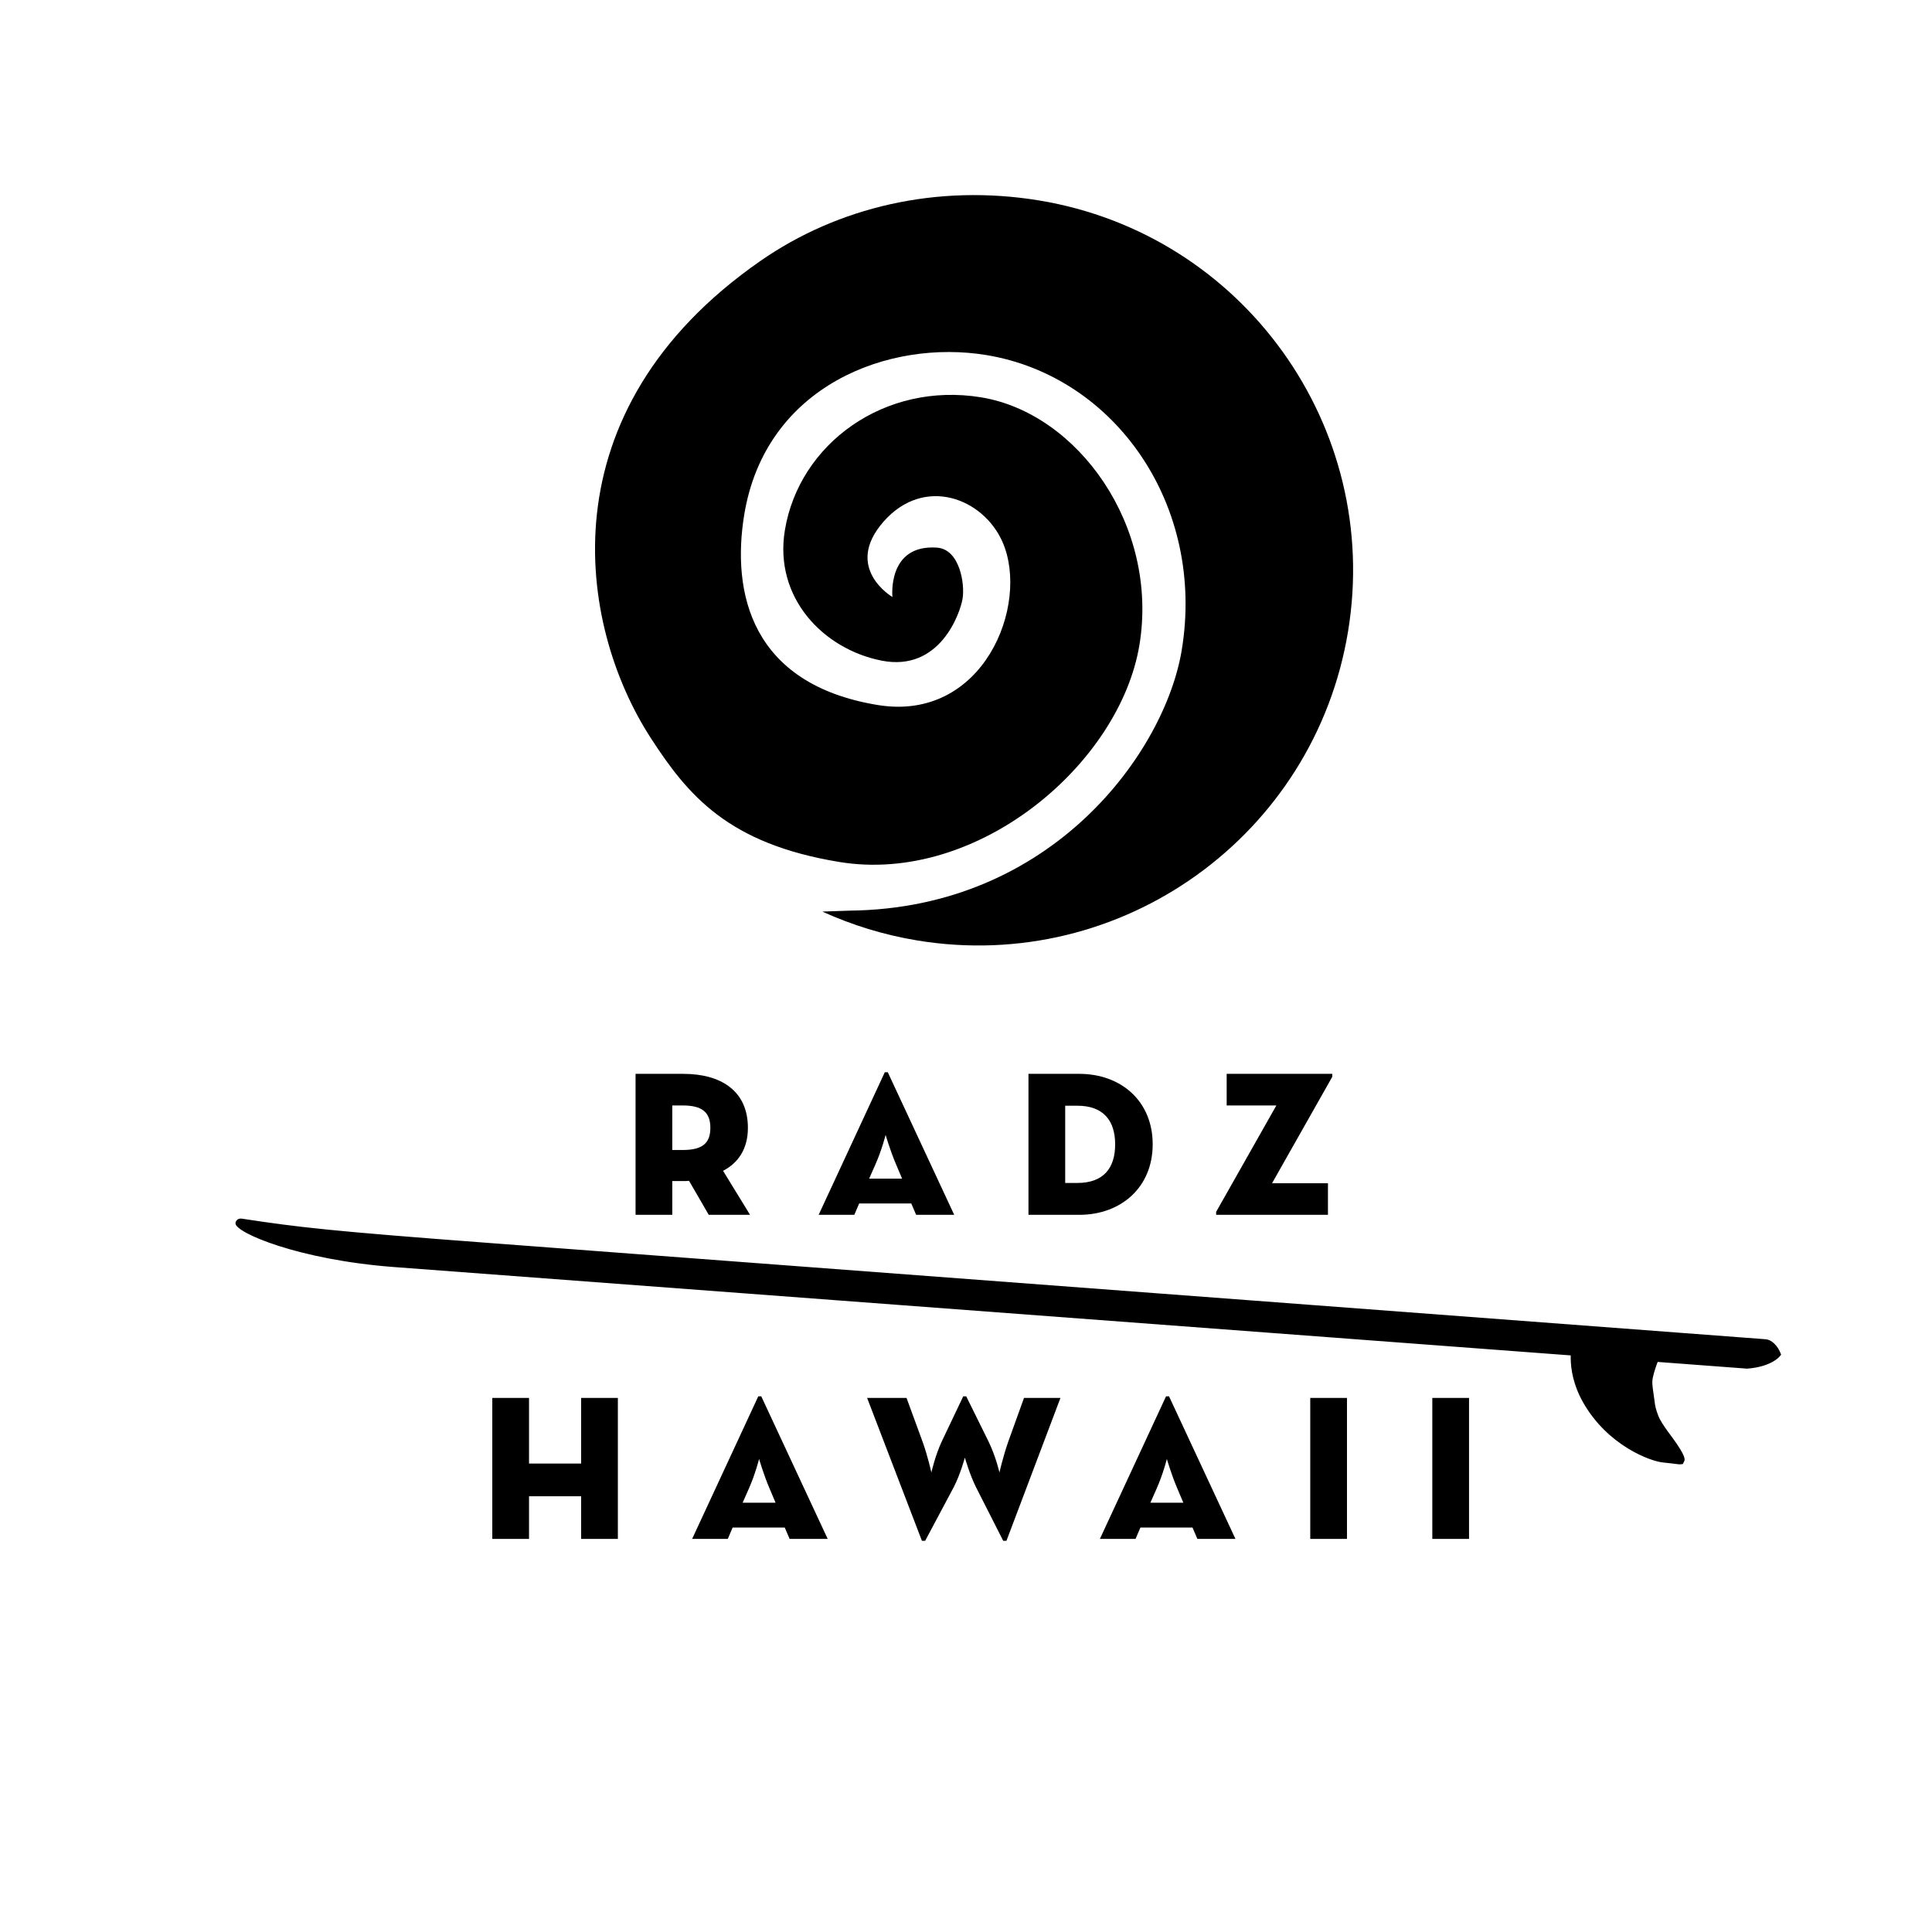 <?xml version="1.0" encoding="utf-8"?>
<!-- Generator: Adobe Illustrator 17.0.0, SVG Export Plug-In . SVG Version: 6.00 Build 0)  -->
<!DOCTYPE svg PUBLIC "-//W3C//DTD SVG 1.1//EN" "http://www.w3.org/Graphics/SVG/1.1/DTD/svg11.dtd">
<svg version="1.1" id="Capa_1" xmlns="http://www.w3.org/2000/svg" xmlns:xlink="http://www.w3.org/1999/xlink" x="0px" y="0px"
	 width="412px" height="407px" viewBox="0 0 412 407" enable-background="new 0 0 412 407" xml:space="preserve">
<g>
	<defs>
		<rect id="SVGID_1_" width="412" height="407"/>
	</defs>
	<clipPath id="SVGID_2_">
		<use xlink:href="#SVGID_1_"  overflow="visible"/>
	</clipPath>
	<g clip-path="url(#SVGID_2_)">
		<defs>
			<rect id="SVGID_3_" width="412" height="407"/>
		</defs>
		<clipPath id="SVGID_4_">
			<use xlink:href="#SVGID_3_"  overflow="visible"/>
		</clipPath>
		<path clip-path="url(#SVGID_4_)" d="M138.746,157.314c8.018,12.391,16.595,22.598,40.203,26.479
			c29.599,4.88,59.866-20.967,64.038-46.284c4.162-25.329-13.082-49.37-33.728-52.782c-20.66-3.391-38.852,9.921-41.886,28.336
			c-2.368,14.417,8.229,25.366,20.635,27.804c12.415,2.449,16.749-10.1,17.262-13.217c0.516-3.121-0.595-10.559-5.487-10.881
			c-10.641-0.726-9.474,10.529-9.474,10.529s-10.57-6.183-1.892-16.069c8.674-9.868,21.279-5.012,25.383,4.364
			c5.863,13.438-4.157,38.436-26.643,34.735c-27.084-4.452-31.157-24.037-28.449-40.588c4.544-27.57,30.898-37.449,51.631-34.029
			c27.537,4.535,46.738,32.1,41.672,62.882c-3.557,21.641-27.476,55.108-70.78,55.58l-5.867,0.204
			c6.306,2.869,13.069,4.972,20.229,6.154c43.573,7.176,84.709-22.326,91.883-65.906c7.178-43.576-22.336-84.709-65.907-91.887
			c-21.79-3.576-42.888,1.428-59.374,12.877C115.922,87.733,123.234,133.349,138.746,157.314"/>
		<path clip-path="url(#SVGID_4_)" d="M159.95,259.037h-8.81l-4.204-7.256c-0.403,0.057-0.807,0.057-1.21,0.057h-2.36v7.199h-7.833
			v-30.06h10.193c7.947,0,13.764,3.57,13.764,11.517c0,4.492-2.074,7.487-5.298,9.157L159.95,259.037z M145.554,245.215
			c4.088,0,5.931-1.324,5.931-4.721c0-3.398-1.843-4.779-5.931-4.779h-2.188v9.5H145.554z"/>
		<path clip-path="url(#SVGID_4_)" d="M188.685,228.631h0.634l14.166,30.406h-8.12l-1.036-2.42h-11.114l-1.036,2.42h-7.602
			L188.685,228.631z M192.371,251.32l-1.267-2.994c-1.325-3.111-2.246-6.336-2.246-6.336s-0.806,3.225-2.188,6.336l-1.324,2.994
			H192.371z"/>
		<path clip-path="url(#SVGID_4_)" d="M219.321,228.976h10.826c8.868,0,15.664,5.758,15.664,15.03
			c0,9.156-6.738,15.031-15.664,15.031h-10.826V228.976z M229.744,252.242c5.586,0,8.063-3.168,8.063-8.236
			c0-5.01-2.477-8.235-8.063-8.235h-2.591v16.471H229.744z"/>
		<polygon clip-path="url(#SVGID_4_)" points="259.344,258.402 272.186,235.715 261.59,235.715 261.59,228.976 284.107,228.976 
			284.107,229.609 271.265,252.298 283.186,252.298 283.186,259.037 259.344,259.037 		"/>
		<polygon clip-path="url(#SVGID_4_)" points="104.983,298.08 112.814,298.08 112.814,312.074 123.928,312.074 123.928,298.08 
			131.76,298.08 131.76,328.141 123.928,328.141 123.928,319.041 112.814,319.041 112.814,328.141 104.983,328.141 		"/>
		<path clip-path="url(#SVGID_4_)" d="M161.706,297.735h0.633l14.166,30.406h-8.119l-1.037-2.42h-11.114l-1.036,2.42h-7.602
			L161.706,297.735z M165.392,320.424l-1.268-2.994c-1.324-3.111-2.246-6.336-2.246-6.336s-0.805,3.225-2.187,6.336l-1.325,2.994
			H165.392z"/>
		<path clip-path="url(#SVGID_4_)" d="M184.913,298.08h8.407l3.398,9.271c1.094,2.995,1.9,6.624,1.9,6.624s0.807-3.629,2.246-6.682
			l4.55-9.559h0.633l4.722,9.559c1.613,3.283,2.361,6.682,2.361,6.682s0.806-3.514,1.9-6.624l3.341-9.271h7.773l-11.516,30.463
			h-0.692l-5.816-11.459c-1.324-2.65-2.361-6.277-2.361-6.277s-0.979,3.627-2.361,6.277l-6.104,11.459h-0.692L184.913,298.08z"/>
		<path clip-path="url(#SVGID_4_)" d="M248.662,297.735h0.633l14.166,30.406h-8.119l-1.037-2.42h-11.114l-1.036,2.42h-7.602
			L248.662,297.735z M252.348,320.424l-1.268-2.994c-1.324-3.111-2.246-6.336-2.246-6.336s-0.805,3.225-2.187,6.336l-1.325,2.994
			H252.348z"/>
		<rect x="279.412" y="298.08" clip-path="url(#SVGID_4_)" width="7.832" height="30.061"/>
		<rect x="305.441" y="298.08" clip-path="url(#SVGID_4_)" width="7.832" height="30.061"/>
		<line clip-path="url(#SVGID_4_)" x1="375.596" y1="288.127" x2="84.369" y2="266.26"/>
		
			<rect x="83.959" y="276.693" transform="matrix(0.997 0.075 -0.075 0.997 21.4 -16.442)" clip-path="url(#SVGID_4_)" width="292.048" height="1.001"/>
		
			<rect x="83.959" y="276.693" transform="matrix(0.997 0.075 -0.075 0.997 21.4 -16.442)" clip-path="url(#SVGID_4_)" width="292.048" height="1.001"/>
		<path clip-path="url(#SVGID_4_)" d="M376.02,289.162l-0.499-0.037L83.795,267.22l0.15-1.995l0.498,0.037l291.726,21.905
			L376.02,289.162z M84.867,266.298l290.229,21.792v-0.001L84.867,266.297V266.298z"/>
		<path clip-path="url(#SVGID_4_)" d="M372.584,290.834c0,0-215.628-16.191-288.433-21.656c-23.162-1.74-34.807-8.653-32.686-8.33
			c11.693,1.781,18.051,2.582,53.039,5.209c67.809,5.091,272.065,20.517,272.065,20.517c1.327,0.237,2.102,2.1,2.102,2.1
			S377.155,290.459,372.584,290.834"/>
		<path clip-path="url(#SVGID_4_)" d="M372.586,291.335L84.114,269.676c-20.998-1.578-33.444-7.502-33.395-8.8
			c0.01-0.26,0.209-0.54,0.623-0.54c0.055,0,0.121,0.005,0.198,0.017c11.989,1.826,18.744,2.633,53.001,5.204
			c67.809,5.092,272.067,20.518,272.067,20.518c1.628,0.288,2.489,2.32,2.525,2.406l0.117,0.283l-0.198,0.233
			c-0.067,0.08-1.703,1.948-6.427,2.335L372.586,291.335z M53.137,261.606c3.799,1.922,14.565,5.834,31.053,7.072l288.392,21.654
			c3.304-0.278,4.921-1.322,5.478-1.775c-0.291-0.541-0.873-1.365-1.578-1.491c-0.025,0.001-204.22-15.42-272.015-20.511
			C71.867,264.107,64.143,263.256,53.137,261.606"/>
		<path clip-path="url(#SVGID_4_)" d="M372.586,291.335L84.114,269.676c-20.998-1.578-33.444-7.502-33.395-8.8
			c0.01-0.26,0.209-0.54,0.623-0.54c0.055,0,0.121,0.005,0.198,0.017c11.989,1.826,18.744,2.633,53.001,5.204
			c67.809,5.092,272.067,20.518,272.067,20.518c1.628,0.288,2.489,2.32,2.525,2.406l0.117,0.283l-0.198,0.233
			c-0.067,0.08-1.703,1.948-6.427,2.335L372.586,291.335z M53.137,261.606c3.799,1.922,14.565,5.834,31.053,7.072l288.392,21.654
			c3.304-0.278,4.921-1.322,5.478-1.775c-0.291-0.541-0.873-1.365-1.578-1.491c-0.025,0.001-204.22-15.42-272.015-20.511
			C71.867,264.107,64.143,263.256,53.137,261.606"/>
		<path clip-path="url(#SVGID_4_)" d="M372.549,291.835L84.077,270.176c-20.516-1.542-33.93-7.37-33.857-9.318
			c0.002-0.053,0.008-0.105,0.018-0.158l-0.097-0.048l0.103,0.015c0.098-0.437,0.475-0.83,1.098-0.83
			c0.075,0,0.166,0.006,0.274,0.023c11.974,1.824,18.724,2.629,52.963,5.199c67.808,5.092,272.067,20.517,272.067,20.517
			c1.899,0.334,2.847,2.469,2.948,2.712l0.235,0.569l-0.396,0.464c-0.07,0.083-1.823,2.105-6.767,2.509L372.549,291.835z
			 M80.537,268.857c1.174,0.121,2.379,0.228,3.615,0.321l288.428,21.656c0.178-0.015,0.351-0.031,0.519-0.05
			c-0.154,0.017-0.313,0.033-0.475,0.046L84.152,269.178C82.911,269.084,81.705,268.977,80.537,268.857 M377.632,289.448
			c-0.722,0.416-1.883,0.914-3.598,1.205C375.743,290.363,376.901,289.87,377.632,289.448 M56.869,262.655
			c4.655,1.755,13.797,4.507,27.358,5.525l288.392,21.653c2.573-0.221,4.056-0.936,4.776-1.409c-0.277-0.41-0.645-0.798-0.995-0.864
			c-0.571-0.04-4.477-0.335-32.326-2.438c-60.37-4.556-188.627-14.237-239.645-18.067C76.172,264.932,66.573,264.018,56.869,262.655
			 M70.199,263.23c7.52,0.749,17.68,1.579,34.305,2.827c51.018,3.831,179.276,13.511,239.645,18.068
			c19.406,1.465,32.226,2.433,32.367,2.443c0.435,0.076,0.808,0.312,1.113,0.595c-0.306-0.285-0.677-0.519-1.108-0.595
			c-0.026,0-204.221-15.42-272.017-20.511C87.796,264.802,77.625,263.968,70.199,263.23 M53.79,262.47
			c2.676,1.24,7.372,2.924,13.833,4.339C60.313,265.2,55.685,263.326,53.79,262.47 M51.39,260.839l1.821,0.273
			c0.453,0.068,0.903,0.135,1.348,0.201c-1.006-0.149-2.029-0.303-3.094-0.465C51.438,260.844,51.412,260.841,51.39,260.839"/>
		<path clip-path="url(#SVGID_4_)" d="M337.205,286.217c0,0-2.731,6.459,1.968,11.949c4.511,5.268,8.959,11.524,17.82,12.676
			c1.89,0.246-4.874-8.049-6.2-10.5c-1.744-3.207-1.973-4.725-1.372-6.389c0.602-1.67,3.298-6.568,3.298-6.568L337.205,286.217z"/>
		<path clip-path="url(#SVGID_4_)" d="M357.07,311.347L357.07,311.347l-0.141-0.009c-8.23-1.071-12.823-6.536-16.877-11.359
			c-0.422-0.501-0.84-0.999-1.259-1.488c-4.845-5.66-2.077-12.401-2.049-12.469l0.141-0.331l16.646,1.253l-0.374,0.682
			c-0.027,0.049-2.683,4.883-3.265,6.497c-0.506,1.4-0.438,2.71,1.341,5.979c0.424,0.788,1.464,2.246,2.565,3.789
			c3.357,4.708,4.339,6.299,3.939,7.073C357.612,311.208,357.369,311.347,357.07,311.347 M337.545,286.744
			c-0.453,1.356-1.837,6.605,2.008,11.097c0.421,0.491,0.841,0.991,1.264,1.495c4.077,4.849,8.291,9.863,15.948,10.97
			c-0.38-1.064-2.477-4.004-3.782-5.834c-1.119-1.57-2.175-3.053-2.629-3.892c-1.734-3.187-2.087-4.901-1.404-6.797
			c0.479-1.325,2.193-4.542,2.959-5.958L337.545,286.744z"/>
		<path clip-path="url(#SVGID_4_)" d="M357.07,311.347L357.07,311.347l-0.141-0.009c-8.23-1.071-12.823-6.536-16.877-11.359
			c-0.422-0.501-0.84-0.999-1.259-1.488c-4.845-5.66-2.077-12.401-2.049-12.469l0.141-0.331l16.646,1.253l-0.374,0.682
			c-0.027,0.049-2.683,4.883-3.265,6.497c-0.506,1.4-0.438,2.71,1.341,5.979c0.424,0.788,1.464,2.246,2.565,3.789
			c3.357,4.708,4.339,6.299,3.939,7.073C357.612,311.208,357.369,311.347,357.07,311.347 M337.545,286.744
			c-0.453,1.356-1.837,6.605,2.008,11.097c0.421,0.491,0.841,0.991,1.264,1.495c4.077,4.849,8.291,9.863,15.948,10.97
			c-0.38-1.064-2.477-4.004-3.782-5.834c-1.119-1.57-2.175-3.053-2.629-3.892c-1.734-3.187-2.087-4.901-1.404-6.797
			c0.479-1.325,2.193-4.542,2.959-5.958L337.545,286.744z"/>
		<path clip-path="url(#SVGID_4_)" d="M357.07,311.847l-0.173-0.01c-8.455-1.099-13.115-6.642-17.226-11.534l-0.188-0.222
			c-0.358-0.426-0.714-0.848-1.07-1.264c-5.031-5.878-2.159-12.917-2.13-12.988l0.281-0.663l17.779,1.338l-0.747,1.362
			c-0.029,0.051-2.667,4.854-3.234,6.427c-0.456,1.261-0.378,2.468,1.31,5.57c0.408,0.758,1.431,2.194,2.515,3.714
			c3.677,5.157,4.527,6.585,3.995,7.617C357.973,311.602,357.557,311.847,357.07,311.847 M337.903,287.273
			c-0.515,1.771-1.344,6.301,2.03,10.243c0.393,0.459,0.786,0.926,1.181,1.396l0.086,0.102c3.841,4.57,7.806,9.288,14.679,10.635
			c-0.78-1.349-2.362-3.567-3.299-4.881c-1.13-1.585-2.193-3.076-2.666-3.949c-1.813-3.333-2.175-5.151-1.435-7.206
			c0.417-1.154,1.7-3.621,2.624-5.347L337.903,287.273z M353.711,304.631c0.957,1.347,1.885,2.674,2.558,3.737
			C355.626,307.347,354.73,306.065,353.711,304.631 M352.658,303.152c0.129,0.182,0.26,0.367,0.392,0.551
			C352.917,303.517,352.786,303.332,352.658,303.152 M349.775,298.265c0.258,0.616,0.595,1.3,1.018,2.076
			c0.03,0.056,0.063,0.115,0.099,0.177c-0.036-0.062-0.069-0.121-0.1-0.178C350.362,299.55,350.028,298.867,349.775,298.265
			 M338.938,297.884c0.077,0.095,0.155,0.188,0.235,0.282c0.358,0.418,0.716,0.843,1.075,1.271l0.186,0.22
			c0.217,0.259,0.436,0.519,0.657,0.78c-0.22-0.259-0.438-0.52-0.657-0.779l-0.084-0.101c-0.395-0.469-0.786-0.934-1.177-1.391
			C339.093,298.072,339.015,297.979,338.938,297.884 M337.205,286.217l15.512,1.168l-0.368,0.679
			c-0.724,1.337-2.458,4.587-2.928,5.889c-0.025,0.068-0.048,0.134-0.069,0.201c0.022-0.067,0.045-0.133,0.069-0.201
			c0.589-1.632,3.219-6.424,3.299-6.568L337.205,286.217z"/>
		<path clip-path="url(#SVGID_4_)" d="M354.867,310.864c-2.741-0.207-11.483-3.598-16.421-12.362
			c-3.762-6.672-2.19-12.228-2.078-12.508c0.124-0.283,0.487-0.461,0.888-0.429l15.51,1.166c0.28,0.019,0.541,0.14,0.693,0.328
			c0.149,0.181,0.174,0.404,0.069,0.599c-0.026,0.049-1.504,3.366-2.038,5.868c-0.313,1.466-0.063,2.134,0.463,6.17
			c0.112,0.882,0.744,2.664,1.071,3.285c0.868,1.634,2.319,3.494,2.755,4.086c1.376,1.881,2.839,4.209,2.383,4.177L354.867,310.864z
			 M337.869,286.928c-0.493,1.559-0.489,5.623,2.031,10.896c3.646,7.627,11.308,11.862,13.948,12.059l3.082-0.027l-5.167-6.524
			c0.071,0.008,0.134,0.012,0.195,0.014c-0.132-0.188-0.321-0.42-0.481-0.623c-0.46-0.576-1.031-1.295-1.495-2.154
			c-1.736-3.198-2.091-4.916-1.406-6.813c0.46-1.279,2.077-4.324,2.874-5.808L337.869,286.928z"/>
		<path clip-path="url(#SVGID_4_)" d="M358.171,311.745l-0.043-0.001l-3.318-0.383c-2.689-0.203-11.705-3.572-16.799-12.613
			c-4.016-7.123-2.128-12.886-2.107-12.94c0.201-0.459,0.694-0.747,1.261-0.747l0.13,0.006l15.509,1.165
			c0.422,0.03,0.803,0.217,1.043,0.512c0.275,0.335,0.323,0.776,0.122,1.151c-0.005,0.013-1.468,3.294-1.989,5.735
			c-0.224,1.044-0.136,1.66,0.153,3.701c0.089,0.623,0.195,1.373,0.316,2.3c0.103,0.806,0.709,2.532,1.018,3.117
			c0.736,1.386,1.924,2.967,2.495,3.728l0.22,0.294c2.874,3.928,2.601,4.464,2.5,4.665l-0.14,0.275L358.171,311.745z
			 M354.976,310.374l2.558,0.294c-0.05-0.094-0.108-0.201-0.174-0.316L354.976,310.374z M338.25,287.458
			c-0.322,1.592-0.229,5.275,2.102,10.15c3.695,7.73,11.275,11.607,13.533,11.775l2.018-0.018l-5.275-6.661l0.216,0.024
			c-0.407-0.517-0.896-1.17-1.302-1.923c-1.815-3.343-2.178-5.165-1.437-7.22c0.311-0.863,1.166-2.61,2.542-5.197L338.25,287.458z
			 M337.209,286.064c-0.245,0-0.362,0.085-0.383,0.131c-0.011,0.033-1.639,5.508,2.056,12.062c2.055,3.648,4.757,6.332,7.39,8.235
			c-2.575-2.082-5.146-4.944-6.823-8.451c-2.67-5.586-2.549-9.708-2.056-11.263l0.119-0.378l14.743,1.106l-0.364,0.678
			c-1.567,2.919-2.524,4.851-2.844,5.741c-0.628,1.74-0.281,3.356,1.375,6.406c0.448,0.83,1.002,1.523,1.446,2.081l0.121,0.153
			c0.134,0.169,0.274,0.345,0.378,0.494l0.576,0.819l-0.113-0.003l0.584,0.737c-0.299-0.461-0.587-0.937-0.831-1.397
			c-0.35-0.663-1.006-2.512-1.126-3.456c-0.12-0.922-0.226-1.668-0.314-2.288c-0.3-2.119-0.402-2.833-0.142-4.05
			c0.556-2.599,2.074-5.975,2.087-6c-0.068-0.11-0.193-0.18-0.357-0.191l-15.512-1.166H337.209z"/>
		<path clip-path="url(#SVGID_4_)" d="M358.171,311.745l-0.043-0.001l-3.318-0.383c-2.689-0.203-11.705-3.572-16.799-12.613
			c-4.016-7.123-2.128-12.886-2.107-12.94c0.201-0.459,0.694-0.747,1.261-0.747l0.13,0.006l15.509,1.165
			c0.422,0.03,0.803,0.217,1.043,0.512c0.275,0.335,0.323,0.776,0.122,1.151c-0.005,0.013-1.468,3.294-1.989,5.735
			c-0.224,1.044-0.136,1.66,0.153,3.701c0.089,0.623,0.195,1.373,0.316,2.3c0.103,0.806,0.709,2.532,1.018,3.117
			c0.736,1.386,1.924,2.967,2.495,3.728l0.22,0.294c2.874,3.928,2.601,4.464,2.5,4.665l-0.14,0.275L358.171,311.745z
			 M354.976,310.374l2.558,0.294c-0.05-0.094-0.108-0.201-0.174-0.316L354.976,310.374z M338.25,287.458
			c-0.322,1.592-0.229,5.275,2.102,10.15c3.695,7.73,11.275,11.607,13.533,11.775l2.018-0.018l-5.275-6.661l0.216,0.024
			c-0.407-0.517-0.896-1.17-1.302-1.923c-1.815-3.343-2.178-5.165-1.437-7.22c0.311-0.863,1.166-2.61,2.542-5.197L338.25,287.458z
			 M337.209,286.064c-0.245,0-0.362,0.085-0.383,0.131c-0.011,0.033-1.639,5.508,2.056,12.062c2.055,3.648,4.757,6.332,7.39,8.235
			c-2.575-2.082-5.146-4.944-6.823-8.451c-2.67-5.586-2.549-9.708-2.056-11.263l0.119-0.378l14.743,1.106l-0.364,0.678
			c-1.567,2.919-2.524,4.851-2.844,5.741c-0.628,1.74-0.281,3.356,1.375,6.406c0.448,0.83,1.002,1.523,1.446,2.081l0.121,0.153
			c0.134,0.169,0.274,0.345,0.378,0.494l0.576,0.819l-0.113-0.003l0.584,0.737c-0.299-0.461-0.587-0.937-0.831-1.397
			c-0.35-0.663-1.006-2.512-1.126-3.456c-0.12-0.922-0.226-1.668-0.314-2.288c-0.3-2.119-0.402-2.833-0.142-4.05
			c0.556-2.599,2.074-5.975,2.087-6c-0.068-0.11-0.193-0.18-0.357-0.191l-15.512-1.166H337.209z"/>
		<path clip-path="url(#SVGID_4_)" d="M358.188,312.245l-0.072-0.002l-3.364-0.386c-2.754-0.208-11.983-3.647-17.177-12.865
			c-4.121-7.309-2.157-13.315-2.135-13.37c0.285-0.651,0.959-1.062,1.725-1.062l0.152,0.007l15.524,1.165
			c0.559,0.041,1.068,0.294,1.394,0.695c0.406,0.493,0.473,1.147,0.174,1.703c-0.138,0.318-1.462,3.362-1.94,5.604
			c-0.205,0.955-0.128,1.497,0.157,3.513c0.091,0.636,0.197,1.388,0.319,2.319c0.095,0.747,0.679,2.407,0.964,2.947
			c0.717,1.351,1.889,2.91,2.451,3.66l0.222,0.296c3.057,4.178,2.749,4.787,2.546,5.191l-0.265,0.52L358.188,312.245z
			 M345.983,306.892c3.731,2.693,7.335,3.855,8.865,3.97l3.309,0.382l-3.239-0.373l0.053-0.996l-1.081,0.009
			c-1.312-0.096-4.278-1.345-7.309-3.773L345.983,306.892z M352.505,304.27l4.425,5.586l0.719-0.007
			c-0.361-0.621-0.941-1.513-1.871-2.784l-0.216-0.289c-0.388-0.517-1.056-1.406-1.682-2.365l-0.139-0.004l-0.719,0.515
			L352.505,304.27z M338.671,287.992c-0.234,1.907,0.187,5.335,2.132,9.401c3.609,7.552,10.941,11.331,13.119,11.492l0.956-0.009
			l-5.389-6.803l0.266,0.03c-0.223-0.323-0.448-0.68-0.653-1.06c-1.895-3.489-2.265-5.414-1.467-7.626
			c0.29-0.806,1.034-2.348,2.213-4.586L338.671,287.992z M351.342,302.552l0.49,0.622c-0.07-0.092-0.147-0.189-0.223-0.285
			l-0.133-0.169C351.433,302.667,351.388,302.611,351.342,302.552 M351.73,298.057c0.068,0.478,0.142,1.019,0.223,1.638
			c0.064,0.497,0.293,1.285,0.54,1.987c-0.246-0.702-0.476-1.49-0.54-1.987C351.872,299.074,351.798,298.534,351.73,298.057
			 M350.527,289.688c-1.037,1.983-1.693,3.35-1.951,4.067c-0.684,1.899-0.33,3.618,1.405,6.813c0.063,0.115,0.128,0.229,0.194,0.341
			c-0.066-0.111-0.13-0.225-0.194-0.341c-1.735-3.195-2.089-4.915-1.405-6.813C348.835,293.038,349.489,291.672,350.527,289.688
			 M351.547,289.896c-1.093,2.079-1.775,3.488-2.029,4.197c-0.572,1.582-0.233,3.096,1.343,5.998
			c0.074,0.136,0.15,0.268,0.229,0.397c-0.06-0.245-0.105-0.473-0.129-0.666c-0.119-0.918-0.225-1.662-0.314-2.28
			c-0.3-2.13-0.413-2.924-0.135-4.226C350.75,292.202,351.154,290.965,351.547,289.896 M337.775,287.284
			c-0.377,1.704-0.291,5.485,2.125,10.54c0.076,0.157,0.152,0.312,0.23,0.466c-0.078-0.155-0.154-0.309-0.23-0.466
			c-2.206-4.615-2.551-8.432-2.14-10.466L337.775,287.284z M336.31,286.193c-0.262,0.984-1.292,5.814,1.837,11.762
			C335.067,292.085,336.08,287.112,336.31,286.193 M351.853,292.133c-0.142,0.475-0.268,0.947-0.363,1.393
			c-0.241,1.129-0.151,1.764,0.147,3.867c0.022,0.161,0.047,0.331,0.072,0.509c-0.024-0.176-0.049-0.342-0.071-0.501
			c-0.291-2.058-0.389-2.746-0.148-3.875C351.586,293.079,351.711,292.607,351.853,292.133 M337.869,286.927l13.58,1.02
			l-0.197,0.371c0.064-0.122,0.131-0.246,0.198-0.371L337.869,286.927z M337.209,285.564l15.56,1.167
			c0.316,0.021,0.589,0.177,0.744,0.427l0.046,0.073c-0.022-0.06-0.055-0.117-0.098-0.17c-0.152-0.187-0.411-0.31-0.693-0.33
			l-15.625-1.171c-0.346,0.001-0.662,0.177-0.781,0.449c0,0-0.002,0.007-0.006,0.019
			C336.498,285.719,336.809,285.564,337.209,285.564"/>
	</g>
</g>
</svg>
